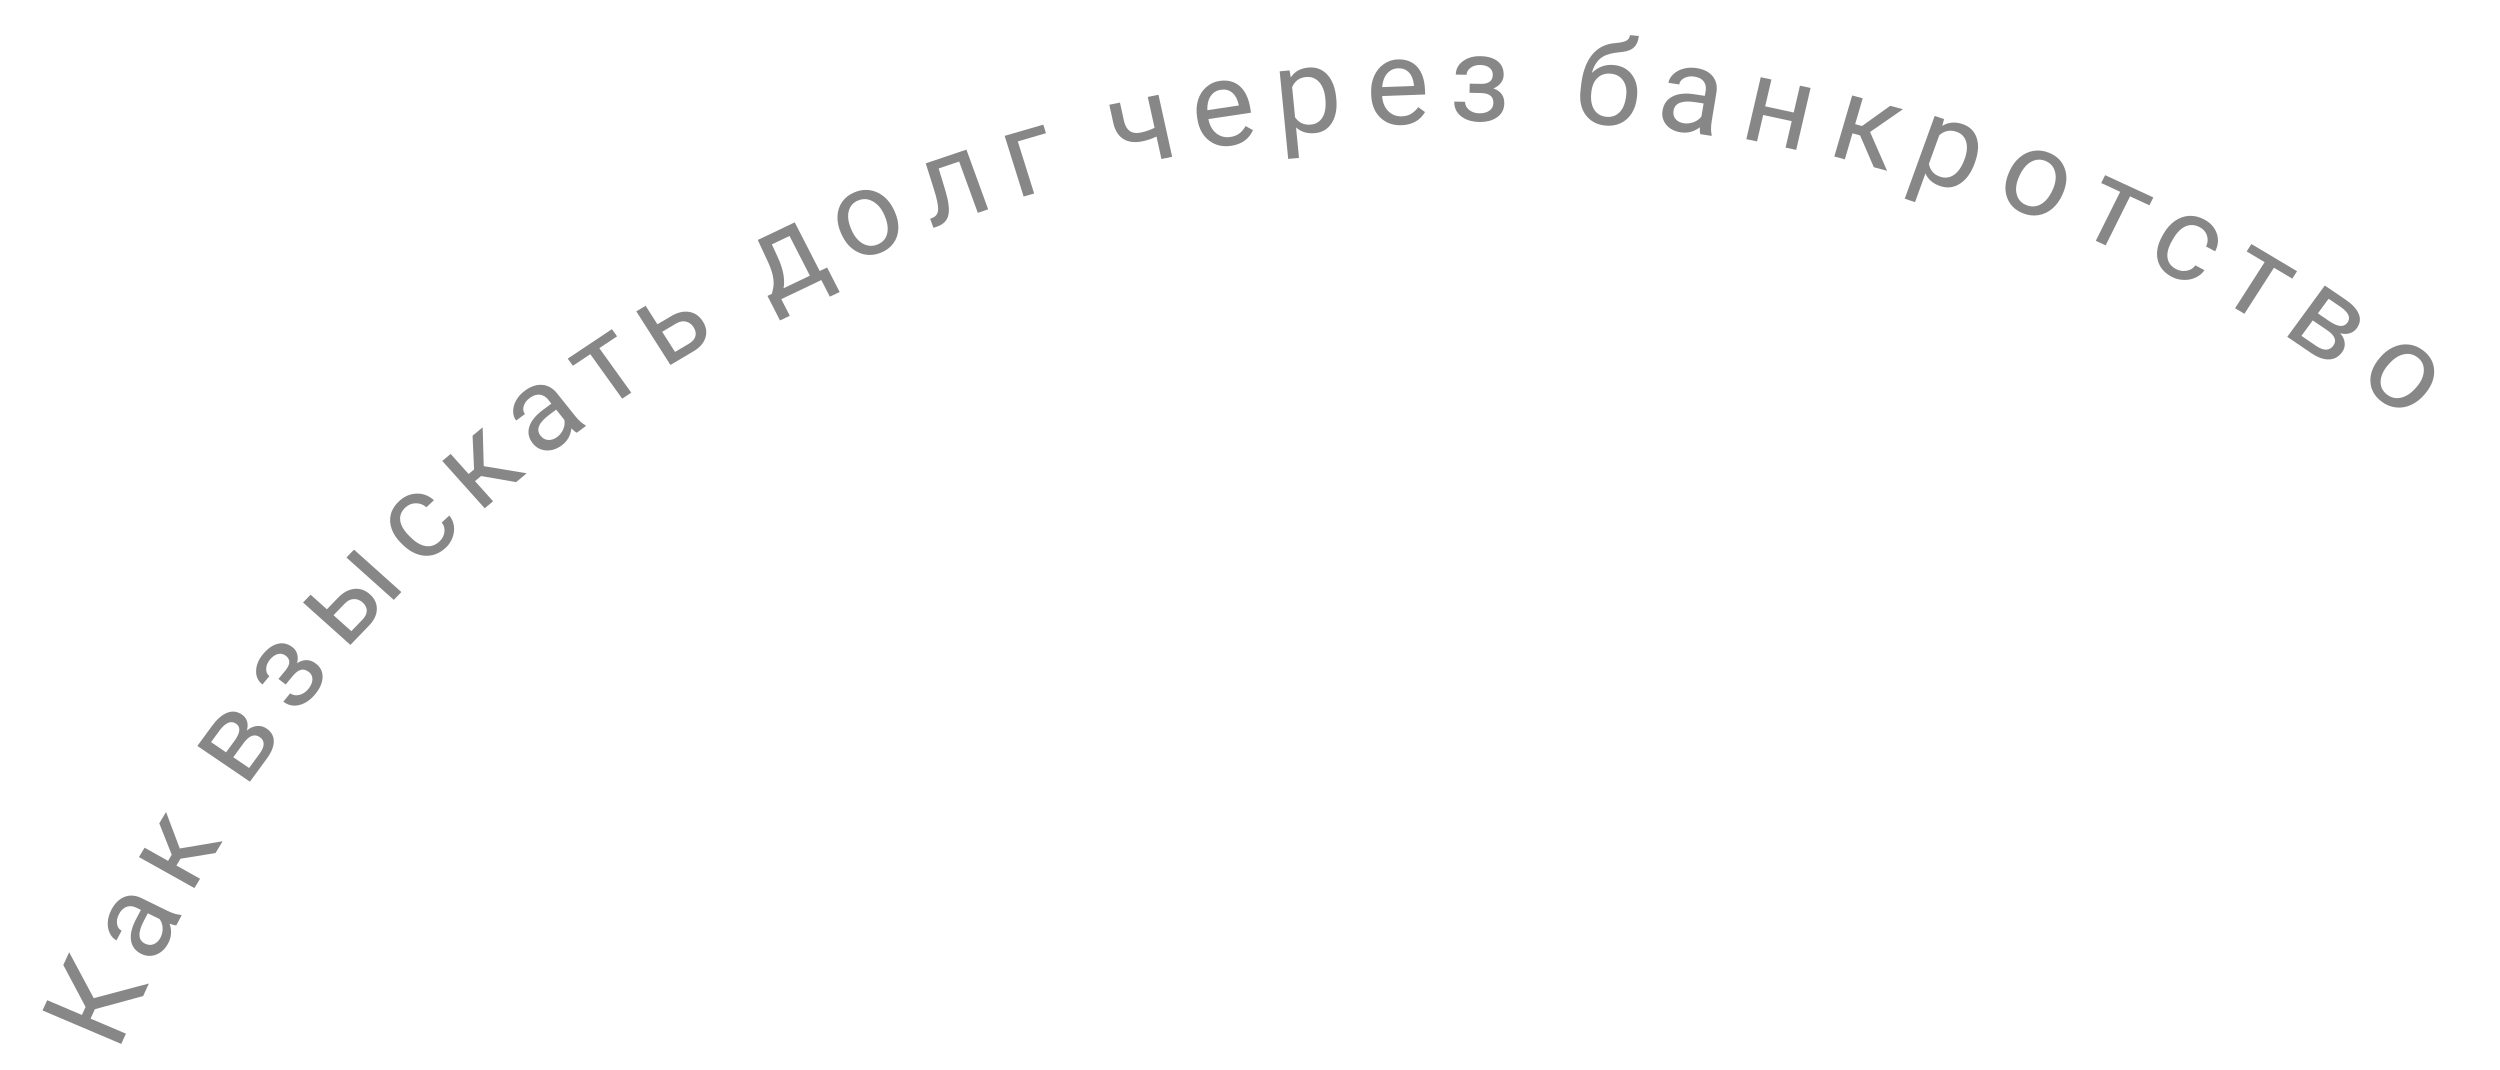 <?xml version="1.0" encoding="UTF-8"?> <svg xmlns="http://www.w3.org/2000/svg" width="374" height="160" viewBox="0 0 374 160" fill="none"> <path d="M14.196 150.974L13.549 152.388L18.839 154.637L18.137 156.171L6.36 151.166L7.062 149.631L12.255 151.838L12.803 150.639L9.472 144.364L10.346 142.454L14.023 149.325L22.273 147.132L21.413 149.01L14.196 150.974Z" fill="#878787"></path> <path d="M26.377 138.433C26.165 138.433 25.83 138.354 25.371 138.195C25.724 139.208 25.656 140.179 25.167 141.107C24.73 141.937 24.134 142.503 23.379 142.805C22.622 143.099 21.877 143.067 21.146 142.709C20.256 142.274 19.741 141.605 19.602 140.702C19.459 139.791 19.706 138.732 20.343 137.524L21.08 136.124L20.409 135.796C19.898 135.546 19.414 135.498 18.956 135.652C18.492 135.803 18.106 136.172 17.797 136.757C17.527 137.271 17.432 137.765 17.512 138.241C17.592 138.717 17.819 139.047 18.193 139.23L17.431 140.676C17.004 140.468 16.672 140.119 16.433 139.63C16.191 139.134 16.088 138.575 16.124 137.954C16.163 137.327 16.344 136.708 16.666 136.096C17.177 135.127 17.824 134.488 18.608 134.181C19.387 133.871 20.214 133.917 21.088 134.318L25.019 136.242C25.803 136.626 26.479 136.833 27.046 136.863L27.172 136.924L26.377 138.433ZM24.007 140.275C24.244 139.824 24.351 139.339 24.327 138.818C24.303 138.298 24.15 137.855 23.867 137.488L22.114 136.63L21.52 137.758C20.591 139.52 20.651 140.658 21.698 141.17C22.156 141.394 22.593 141.419 23.009 141.245C23.426 141.07 23.758 140.747 24.007 140.275Z" fill="#878787"></path> <path d="M27.004 128.465L26.392 129.481L29.929 131.459L29.085 132.859L20.786 128.217L21.629 126.817L25.142 128.782L25.691 127.871L23.827 123.165L24.843 121.478L26.892 126.932L33.306 125.849L32.241 127.619L27.004 128.465Z" fill="#878787"></path> <path d="M37.39 116.94L29.526 111.593L31.716 108.6C32.464 107.579 33.221 106.922 33.987 106.628C34.752 106.327 35.488 106.417 36.196 106.898C36.559 107.145 36.811 107.475 36.95 107.889C37.086 108.299 37.078 108.765 36.929 109.287C37.379 108.899 37.869 108.676 38.398 108.618C38.93 108.555 39.422 108.677 39.872 108.983C40.594 109.474 40.956 110.11 40.958 110.89C40.964 111.666 40.621 112.526 39.928 113.472L37.39 116.94ZM34.898 113.281L37.267 114.892L38.856 112.722C39.257 112.173 39.453 111.693 39.441 111.282C39.434 110.866 39.241 110.53 38.863 110.273C38.078 109.739 37.274 110.035 36.45 111.16L34.898 113.281ZM33.822 112.549L35.063 110.854C35.963 109.625 36.044 108.76 35.308 108.259C34.571 107.758 33.765 108.081 32.89 109.228L31.576 111.022L33.822 112.549Z" fill="#878787"></path> <path d="M42.741 98.09C42.387 97.82 42 97.737 41.579 97.843C41.154 97.946 40.753 98.226 40.377 98.683C40.012 99.126 39.826 99.588 39.818 100.068C39.814 100.544 39.972 100.904 40.293 101.15L39.266 102.399C38.61 101.898 38.291 101.22 38.311 100.366C38.331 99.511 38.671 98.684 39.329 97.883C40.036 97.023 40.778 96.499 41.554 96.311C42.326 96.119 43.063 96.291 43.766 96.829C44.106 97.088 44.337 97.426 44.457 97.842C44.577 98.258 44.571 98.713 44.437 99.208C45.438 98.58 46.376 98.601 47.252 99.269C47.946 99.799 48.281 100.479 48.258 101.309C48.236 102.139 47.867 102.988 47.153 103.857C46.457 104.704 45.67 105.241 44.792 105.47C43.913 105.69 43.111 105.523 42.385 104.968L43.411 103.719C43.779 104 44.226 104.083 44.752 103.969C45.277 103.847 45.735 103.548 46.126 103.073C46.52 102.593 46.724 102.119 46.738 101.651C46.752 101.182 46.577 100.809 46.214 100.532C45.79 100.208 45.385 100.102 44.999 100.212C44.611 100.314 44.204 100.625 43.776 101.146L42.743 102.402L41.654 101.57L42.776 100.205C43.456 99.332 43.444 98.627 42.741 98.09Z" fill="#878787"></path> <path d="M48.904 91.151L50.618 89.373C51.375 88.605 52.176 88.179 53.022 88.095C53.867 88.011 54.641 88.284 55.344 88.913C56.051 89.546 56.395 90.286 56.375 91.133C56.356 91.98 55.968 92.796 55.212 93.581L52.418 96.479L45.333 90.135L46.462 88.964L48.904 91.151ZM60.043 88.569L58.908 89.746L51.824 83.402L52.958 82.225L60.043 88.569ZM49.893 92.037L52.557 94.423L54.235 92.683C54.658 92.244 54.87 91.801 54.87 91.353C54.866 90.902 54.661 90.494 54.255 90.131C53.862 89.779 53.428 89.61 52.951 89.623C52.474 89.629 52.028 89.838 51.613 90.252L49.893 92.037Z" fill="#878787"></path> <path d="M65.742 81.006C66.167 80.611 66.414 80.142 66.484 79.599C66.553 79.055 66.419 78.581 66.08 78.175L67.208 77.129C67.571 77.535 67.8 78.029 67.895 78.613C67.989 79.196 67.927 79.789 67.709 80.39C67.495 80.988 67.152 81.506 66.68 81.945C65.73 82.826 64.67 83.222 63.499 83.135C62.327 83.04 61.212 82.461 60.152 81.4L59.959 81.207C59.305 80.552 58.848 79.854 58.587 79.113C58.327 78.372 58.288 77.645 58.471 76.933C58.657 76.217 59.068 75.564 59.704 74.974C60.486 74.248 61.36 73.873 62.327 73.846C63.298 73.816 64.161 74.145 64.916 74.835L63.788 75.881C63.319 75.478 62.791 75.28 62.205 75.29C61.618 75.291 61.099 75.501 60.648 75.919C60.043 76.481 59.783 77.129 59.871 77.862C59.958 78.588 60.4 79.349 61.195 80.145L61.412 80.362C62.186 81.138 62.948 81.581 63.697 81.693C64.446 81.805 65.127 81.576 65.742 81.006Z" fill="#878787"></path> <path d="M71.972 71.216L71.06 71.975L73.763 74.993L72.507 76.038L66.162 68.955L67.418 67.909L70.104 70.908L70.921 70.227L70.695 65.183L72.208 63.923L72.366 69.734L78.796 70.804L77.209 72.126L71.972 71.216Z" fill="#878787"></path> <path d="M86.289 64.737C86.097 64.646 85.827 64.431 85.48 64.09C85.363 65.154 84.884 65.999 84.042 66.624C83.289 67.183 82.506 67.436 81.692 67.384C80.879 67.323 80.218 66.975 79.71 66.339C79.092 65.565 78.914 64.742 79.176 63.869C79.439 62.989 80.119 62.141 81.215 61.328L82.485 60.385L82.019 59.801C81.664 59.357 81.246 59.106 80.764 59.047C80.279 58.984 79.771 59.15 79.24 59.545C78.774 59.891 78.475 60.295 78.342 60.758C78.21 61.221 78.274 61.615 78.533 61.94L77.221 62.914C76.924 62.543 76.773 62.087 76.767 61.544C76.762 60.994 76.909 60.447 77.21 59.903C77.514 59.356 77.944 58.876 78.5 58.464C79.379 57.811 80.241 57.515 81.083 57.575C81.922 57.63 82.651 58.026 83.269 58.763L86.002 62.182C86.547 62.864 87.07 63.341 87.57 63.611L87.658 63.721L86.289 64.737ZM83.349 65.377C83.758 65.073 84.064 64.682 84.266 64.204C84.469 63.725 84.521 63.26 84.422 62.808L83.204 61.284L82.181 62.044C80.581 63.231 80.145 64.28 80.873 65.191C81.191 65.589 81.576 65.799 82.028 65.821C82.481 65.843 82.921 65.695 83.349 65.377Z" fill="#878787"></path> <path d="M92.312 50.314L89.658 52.084L94.434 58.739L93.081 59.641L88.305 52.986L85.701 54.722L84.933 53.651L91.543 49.243L92.312 50.314Z" fill="#878787"></path> <path d="M98.349 48.513L100.475 47.255C101.409 46.716 102.294 46.52 103.129 46.665C103.965 46.81 104.636 47.281 105.142 48.076C105.652 48.877 105.784 49.684 105.538 50.496C105.291 51.309 104.699 51.992 103.761 52.547L100.297 54.597L95.189 46.575L96.588 45.748L98.349 48.513ZM99.062 49.632L100.983 52.65L103.064 51.419C103.588 51.109 103.911 50.737 104.031 50.306C104.149 49.869 104.061 49.42 103.768 48.961C103.485 48.516 103.113 48.236 102.651 48.121C102.191 47.999 101.706 48.082 101.195 48.37L99.062 49.632Z" fill="#878787"></path> <path d="M115.48 43.95L115.671 43.091C115.868 42.088 115.631 40.839 114.961 39.341L113.363 35.899L118.893 33.263L122.629 40.543L123.731 40.017L125.613 43.684L124.146 44.384L122.87 41.897L116.88 44.753L118.156 47.239L116.688 47.939L114.814 44.268L115.48 43.95ZM117.218 43.122L121.161 41.242L118.111 35.3L115.469 36.559L116.417 38.618C117.191 40.345 117.458 41.846 117.218 43.122Z" fill="#878787"></path> <path d="M125.788 34.821C125.415 33.967 125.248 33.131 125.287 32.313C125.331 31.492 125.574 30.774 126.015 30.159C126.461 29.542 127.073 29.076 127.849 28.761C129.049 28.274 130.198 28.292 131.295 28.814C132.397 29.334 133.246 30.276 133.842 31.64L133.888 31.745C134.258 32.593 134.425 33.423 134.389 34.234C134.357 35.037 134.116 35.751 133.666 36.376C133.222 36.998 132.604 37.471 131.811 37.792C130.616 38.276 129.468 38.259 128.365 37.739C127.268 37.217 126.424 36.279 125.833 34.926L125.788 34.821ZM127.38 34.384C127.802 35.35 128.366 36.035 129.072 36.438C129.784 36.838 130.52 36.884 131.28 36.576C132.046 36.265 132.525 35.723 132.718 34.95C132.908 34.171 132.77 33.247 132.303 32.179C131.886 31.223 131.318 30.543 130.598 30.14C129.882 29.729 129.144 29.677 128.384 29.985C127.64 30.287 127.167 30.823 126.967 31.593C126.766 32.364 126.904 33.294 127.38 34.384Z" fill="#878787"></path> <path d="M144.576 22.38L147.829 31.316L146.28 31.84L143.487 24.167L140.423 25.203L141.458 28.61C141.917 30.18 142.056 31.367 141.875 32.17C141.699 32.972 141.161 33.54 140.261 33.875L139.644 34.084L139.154 32.738L139.584 32.555C140.063 32.331 140.317 31.924 140.345 31.333C140.373 30.742 140.163 29.738 139.715 28.318L138.49 24.438L144.576 22.38Z" fill="#878787"></path> <path d="M156.477 19.927L152.265 21.152L154.705 28.944L153.136 29.401L150.294 20.325L156.075 18.644L156.477 19.927Z" fill="#878787"></path> <path d="M175.354 23.46L173.753 23.788L173.011 20.424C172.351 20.75 171.653 20.989 170.919 21.14C169.753 21.378 168.798 21.263 168.053 20.794C167.313 20.324 166.816 19.541 166.562 18.444L165.95 15.672L167.543 15.346L168.166 18.169C168.501 19.548 169.322 20.103 170.631 19.835C171.366 19.684 172.063 19.446 172.723 19.119L171.704 14.502L173.305 14.174L175.354 23.46Z" fill="#878787"></path> <path d="M184.191 21.815C182.916 22.006 181.811 21.744 180.878 21.031C179.943 20.312 179.363 19.252 179.137 17.852L179.09 17.557C178.94 16.626 178.983 15.769 179.219 14.987C179.46 14.199 179.867 13.552 180.438 13.046C181.014 12.533 181.676 12.221 182.424 12.109C183.646 11.926 184.661 12.186 185.469 12.889C186.276 13.592 186.801 14.692 187.042 16.19L187.149 16.859L180.778 17.811C180.95 18.733 181.34 19.442 181.948 19.938C182.561 20.427 183.267 20.611 184.067 20.492C184.634 20.407 185.097 20.219 185.454 19.929C185.81 19.639 186.106 19.28 186.34 18.855L187.445 19.471C186.852 20.798 185.767 21.579 184.191 21.815ZM182.636 13.428C181.987 13.525 181.48 13.844 181.116 14.384C180.751 14.918 180.585 15.618 180.618 16.484L185.329 15.78L185.309 15.659C185.132 14.85 184.81 14.252 184.344 13.866C183.878 13.473 183.308 13.327 182.636 13.428Z" fill="#878787"></path> <path d="M199.91 14.785C200.05 16.225 199.833 17.416 199.259 18.356C198.685 19.296 197.835 19.817 196.708 19.918C195.559 20.022 194.619 19.739 193.889 19.069L194.331 23.627L192.712 23.773L191.44 10.669L192.919 10.535L193.1 11.578C193.68 10.702 194.556 10.211 195.729 10.105C196.867 10.003 197.808 10.35 198.55 11.148C199.299 11.945 199.747 13.108 199.896 14.636L199.91 14.785ZM198.273 14.747C198.169 13.68 197.86 12.858 197.345 12.28C196.829 11.703 196.175 11.451 195.381 11.522C194.401 11.611 193.708 12.111 193.302 13.024L193.741 17.547C194.309 18.367 195.092 18.731 196.09 18.641C196.866 18.571 197.452 18.21 197.848 17.556C198.249 16.897 198.391 15.96 198.273 14.747Z" fill="#878787"></path> <path d="M209.673 18.732C208.385 18.779 207.32 18.395 206.48 17.581C205.638 16.762 205.19 15.643 205.135 14.226L205.124 13.928C205.087 12.985 205.233 12.139 205.561 11.388C205.895 10.631 206.376 10.033 207.004 9.594C207.638 9.149 208.332 8.913 209.088 8.886C210.323 8.841 211.299 9.213 212.016 10.002C212.733 10.791 213.121 11.944 213.18 13.46L213.206 14.137L206.768 14.37C206.828 15.306 207.13 16.054 207.673 16.615C208.223 17.169 208.901 17.432 209.709 17.403C210.283 17.382 210.765 17.247 211.154 16.999C211.543 16.75 211.879 16.427 212.163 16.03L213.185 16.767C212.437 18.02 211.266 18.675 209.673 18.732ZM209.14 10.221C208.484 10.244 207.943 10.504 207.516 11.001C207.09 11.491 206.841 12.168 206.769 13.033L211.529 12.861L211.524 12.738C211.445 11.914 211.198 11.284 210.782 10.847C210.366 10.405 209.819 10.196 209.14 10.221Z" fill="#878787"></path> <path d="M223.321 11.204C223.33 10.759 223.167 10.405 222.832 10.141C222.497 9.871 222.034 9.731 221.442 9.721C220.868 9.71 220.385 9.851 219.992 10.143C219.606 10.435 219.409 10.783 219.401 11.188L217.784 11.159C217.8 10.333 218.158 9.662 218.86 9.147C219.561 8.632 220.43 8.384 221.467 8.402C222.58 8.422 223.443 8.678 224.055 9.169C224.666 9.655 224.964 10.34 224.947 11.224C224.939 11.652 224.803 12.042 224.538 12.395C224.273 12.748 223.902 13.025 223.423 13.228C224.523 13.623 225.063 14.37 225.042 15.472C225.025 16.345 224.675 17.03 223.992 17.528C223.308 18.026 222.404 18.264 221.279 18.244C220.184 18.225 219.284 17.942 218.579 17.397C217.881 16.845 217.54 16.112 217.557 15.198L219.174 15.227C219.165 15.69 219.363 16.092 219.767 16.433C220.176 16.769 220.689 16.942 221.304 16.953C221.925 16.964 222.429 16.829 222.815 16.549C223.201 16.268 223.399 15.9 223.407 15.443C223.417 14.91 223.264 14.526 222.946 14.292C222.634 14.052 222.141 13.926 221.467 13.914L219.842 13.885L219.868 12.514L221.634 12.546C222.742 12.536 223.304 12.089 223.321 11.204Z" fill="#878787"></path> <path d="M241.426 9.726C242.615 9.842 243.524 10.334 244.152 11.201C244.786 12.064 245.034 13.145 244.898 14.444L244.882 14.593C244.789 15.485 244.533 16.266 244.114 16.938C243.697 17.603 243.144 18.1 242.456 18.427C241.774 18.749 241.013 18.869 240.173 18.787C238.902 18.663 237.923 18.141 237.236 17.22C236.55 16.294 236.282 15.117 236.432 13.689L236.514 12.902C236.723 10.915 237.256 9.372 238.114 8.272C238.978 7.173 240.143 6.566 241.611 6.45C242.442 6.384 243.012 6.26 243.32 6.078C243.628 5.896 243.801 5.622 243.839 5.254L245.169 5.384C245.093 6.113 244.867 6.664 244.491 7.04C244.122 7.416 243.567 7.653 242.826 7.752L241.59 7.905C240.604 8.038 239.841 8.352 239.3 8.847C238.765 9.336 238.378 10.023 238.138 10.906C239.099 9.999 240.195 9.605 241.426 9.726ZM240.971 11.023C240.178 10.946 239.52 11.153 238.997 11.643C238.475 12.128 238.164 12.842 238.065 13.786L238.05 13.926C237.944 14.94 238.093 15.767 238.497 16.407C238.907 17.042 239.512 17.398 240.311 17.476C241.116 17.555 241.783 17.319 242.312 16.77C242.841 16.222 243.165 15.376 243.285 14.234C243.379 13.342 243.217 12.605 242.801 12.023C242.392 11.436 241.782 11.102 240.971 11.023Z" fill="#878787"></path> <path d="M254.361 20.068C254.299 19.869 254.278 19.528 254.298 19.045C253.424 19.706 252.468 19.957 251.431 19.798C250.504 19.657 249.785 19.28 249.274 18.669C248.77 18.052 248.584 17.342 248.716 16.539C248.877 15.562 249.372 14.861 250.202 14.436C251.039 14.007 252.132 13.896 253.482 14.102L255.045 14.341L255.167 13.604C255.259 13.043 255.164 12.572 254.883 12.191C254.602 11.804 254.134 11.561 253.48 11.461C252.906 11.373 252.402 11.444 251.966 11.674C251.53 11.904 251.279 12.224 251.211 12.635L249.595 12.388C249.672 11.919 249.912 11.494 250.313 11.111C250.721 10.722 251.23 10.444 251.84 10.277C252.455 10.11 253.104 10.079 253.788 10.183C254.871 10.349 255.675 10.75 256.199 11.388C256.725 12.019 256.921 12.811 256.788 13.762L256.078 18.081C255.936 18.943 255.933 19.645 256.07 20.187L256.047 20.326L254.361 20.068ZM251.895 18.438C252.399 18.515 252.899 18.458 253.393 18.267C253.888 18.076 254.271 17.788 254.542 17.402L254.859 15.477L253.599 15.284C251.629 14.983 250.55 15.408 250.361 16.559C250.278 17.062 250.381 17.481 250.671 17.815C250.96 18.15 251.368 18.358 251.895 18.438Z" fill="#878787"></path> <path d="M268.71 22.423L267.121 22.08L268.04 18.125L263.77 17.204L262.851 21.159L261.253 20.814L263.405 11.551L265.003 11.896L264.07 15.911L268.34 16.832L269.272 12.817L270.862 13.16L268.71 22.423Z" fill="#878787"></path> <path d="M278.273 20.259L277.128 19.948L275.991 23.837L274.413 23.408L277.083 14.281L278.66 14.709L277.53 18.573L278.557 18.852L282.774 15.827L284.674 16.343L279.761 19.743L282.31 25.553L280.317 25.012L278.273 20.259Z" fill="#878787"></path> <path d="M295.389 24.477C294.896 25.837 294.186 26.828 293.257 27.449C292.328 28.07 291.328 28.201 290.256 27.84C289.162 27.472 288.426 26.838 288.047 25.939L286.489 30.244L284.948 29.726L289.429 17.346L290.837 17.82L290.553 18.837C291.459 18.276 292.471 18.184 293.587 18.559C294.67 18.923 295.379 19.616 295.713 20.637C296.053 21.659 295.962 22.892 295.44 24.336L295.389 24.477ZM293.91 23.785C294.275 22.777 294.347 21.908 294.125 21.178C293.903 20.448 293.415 19.956 292.659 19.703C291.726 19.389 290.878 19.564 290.114 20.228L288.568 24.501C288.734 25.471 289.292 26.116 290.241 26.435C290.98 26.684 291.671 26.591 292.313 26.159C292.963 25.722 293.496 24.931 293.91 23.785Z" fill="#878787"></path> <path d="M300.598 25.672C300.971 24.818 301.474 24.118 302.109 23.573C302.748 23.029 303.45 22.694 304.215 22.568C304.985 22.444 305.758 22.539 306.534 22.854C307.734 23.34 308.525 24.144 308.905 25.265C309.29 26.388 309.185 27.632 308.59 28.996L308.544 29.101C308.174 29.949 307.676 30.645 307.049 31.187C306.431 31.727 305.733 32.06 304.955 32.187C304.183 32.316 303.4 32.221 302.607 31.899C301.413 31.415 300.623 30.611 300.237 29.488C299.857 28.367 299.962 27.13 300.553 25.777L300.598 25.672ZM302.036 26.463C301.614 27.43 301.501 28.297 301.697 29.065C301.897 29.836 302.378 30.375 303.138 30.683C303.904 30.993 304.641 30.944 305.349 30.536C306.06 30.123 306.649 29.382 307.115 28.313C307.532 27.357 307.638 26.49 307.435 25.712C307.239 24.931 306.76 24.387 306 24.078C305.256 23.777 304.528 23.826 303.817 24.227C303.105 24.628 302.512 25.373 302.036 26.463Z" fill="#878787"></path> <path d="M321.55 30.715L318.654 29.377L315.005 36.71L313.529 36.028L317.178 28.695L314.338 27.382L314.925 26.201L322.137 29.535L321.55 30.715Z" fill="#878787"></path> <path d="M325.53 40.249C326.042 40.521 326.577 40.606 327.135 40.503C327.692 40.401 328.122 40.132 328.425 39.696L329.784 40.416C329.488 40.876 329.065 41.239 328.516 41.504C327.966 41.77 327.363 41.894 326.705 41.877C326.052 41.862 325.441 41.704 324.872 41.402C323.728 40.795 323.03 39.938 322.779 38.831C322.536 37.721 322.786 36.514 323.529 35.212L323.664 34.975C324.123 34.171 324.682 33.535 325.339 33.069C325.996 32.602 326.704 32.344 327.46 32.294C328.222 32.247 328.986 32.427 329.752 32.833C330.694 33.333 331.318 34.024 331.622 34.908C331.932 35.795 331.855 36.692 331.391 37.6L330.032 36.879C330.296 36.323 330.339 35.776 330.16 35.237C329.99 34.696 329.633 34.282 329.09 33.993C328.36 33.606 327.645 33.565 326.945 33.87C326.253 34.173 325.628 34.813 325.071 35.79L324.918 36.057C324.375 37.009 324.156 37.847 324.261 38.573C324.367 39.298 324.79 39.857 325.53 40.249Z" fill="#878787"></path> <path d="M342.925 41.685L340.185 40.052L335.762 46.947L334.366 46.115L338.788 39.219L336.1 37.618L336.811 36.508L343.637 40.575L342.925 41.685Z" fill="#878787"></path> <path d="M342.175 50.389L347.791 42.714L350.859 44.799C351.905 45.511 352.576 46.236 352.87 46.974C353.173 47.711 353.072 48.424 352.566 49.115C352.307 49.469 351.963 49.717 351.533 49.857C351.108 49.992 350.626 49.991 350.089 49.852C350.484 50.284 350.709 50.755 350.763 51.266C350.822 51.781 350.691 52.258 350.369 52.698C349.853 53.402 349.192 53.76 348.386 53.771C347.584 53.786 346.699 53.464 345.73 52.805L342.175 50.389ZM345.986 47.934L344.294 50.246L346.518 51.758C347.08 52.14 347.573 52.323 347.998 52.308C348.428 52.295 348.778 52.105 349.048 51.736C349.609 50.97 349.312 50.195 348.159 49.411L345.986 47.934ZM346.754 46.884L348.491 48.065C349.751 48.921 350.644 48.99 351.17 48.272C351.696 47.553 351.371 46.776 350.197 45.942L348.358 44.692L346.754 46.884Z" fill="#878787"></path> <path d="M356.013 53.533C356.609 52.816 357.288 52.282 358.051 51.932C358.819 51.585 359.589 51.455 360.362 51.541C361.14 51.63 361.861 51.931 362.524 52.443C363.55 53.234 364.091 54.218 364.149 55.394C364.212 56.574 363.768 57.737 362.817 58.882L362.744 58.969C362.153 59.682 361.48 60.213 360.725 60.562C359.979 60.911 359.213 61.041 358.426 60.952C357.645 60.867 356.915 60.563 356.238 60.04C355.217 59.253 354.676 58.269 354.613 57.089C354.554 55.913 354.997 54.757 355.94 53.621L356.013 53.533ZM357.184 54.68C356.51 55.491 356.162 56.291 356.139 57.08C356.121 57.872 356.436 58.518 357.086 59.019C357.74 59.524 358.465 59.677 359.262 59.478C360.063 59.275 360.836 58.725 361.581 57.828C362.247 57.025 362.589 56.224 362.606 55.424C362.632 54.623 362.32 53.972 361.671 53.471C361.035 52.981 360.319 52.831 359.521 53.021C358.723 53.212 357.944 53.765 357.184 54.68Z" fill="#878787"></path> </svg> 